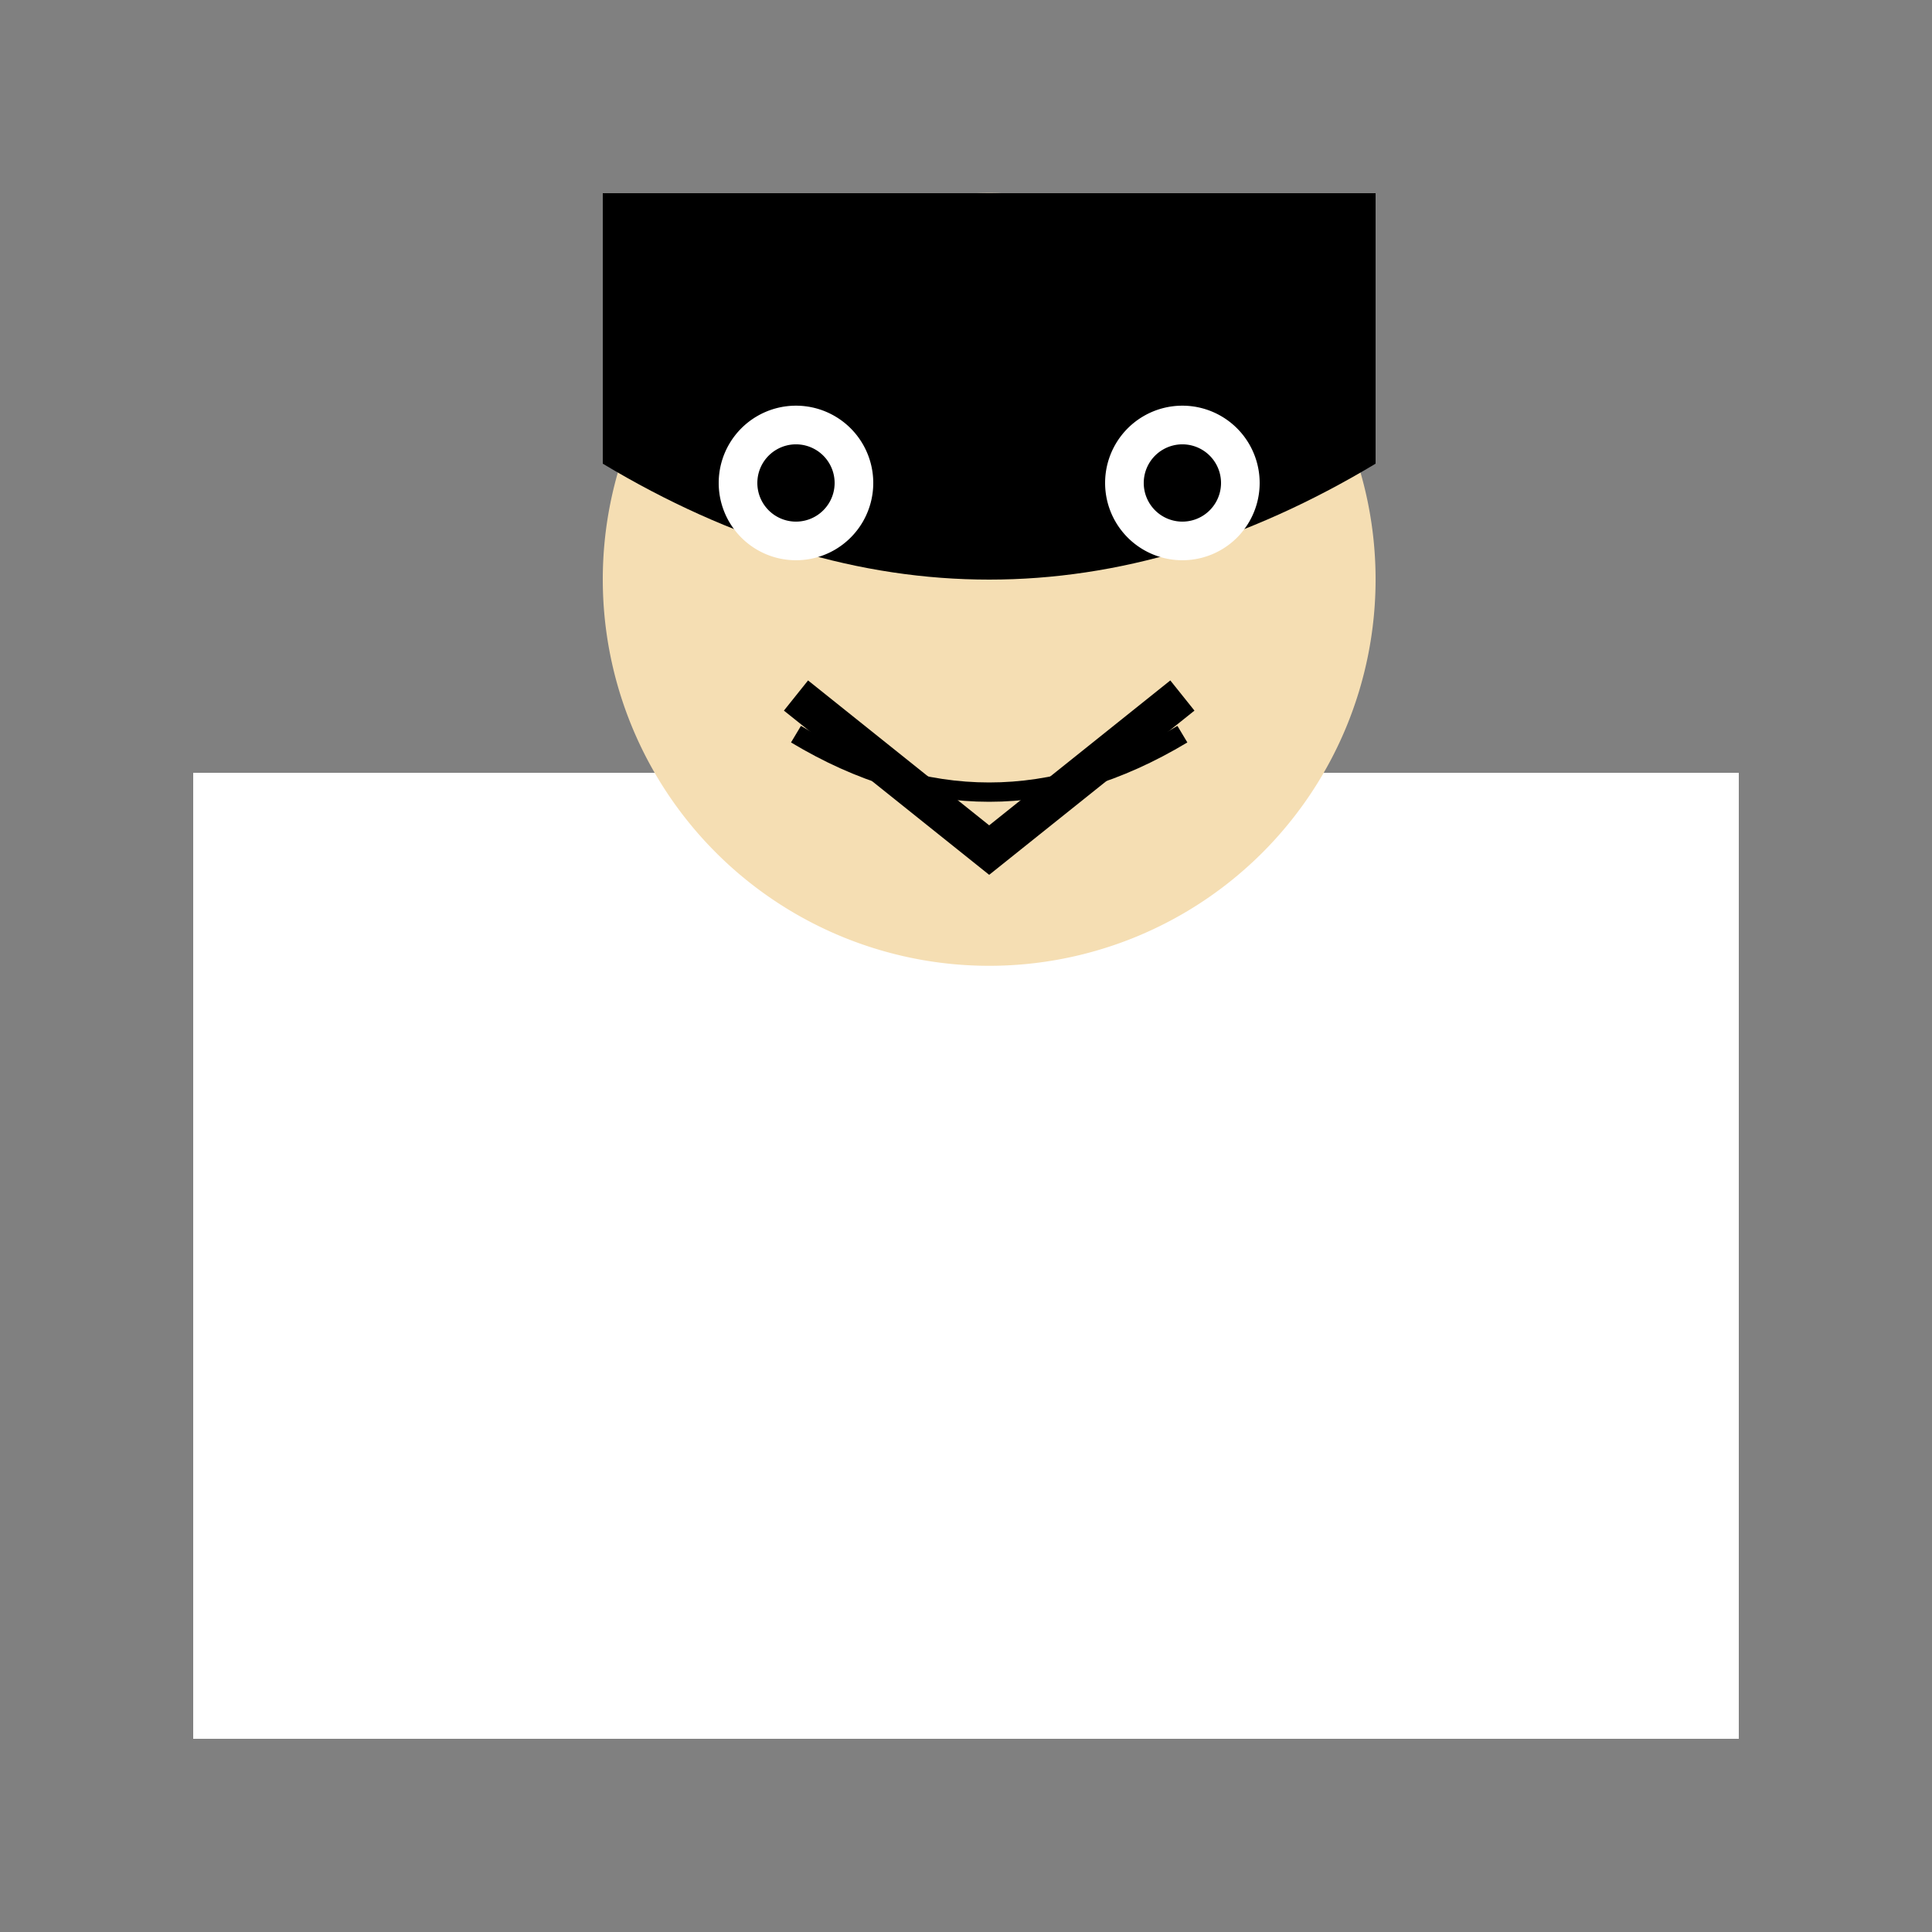 <!--

Generated by DrawGPT.
Free, open source, AI generated images in SVG, PNG, and HTML Canvas format.
https://drawgpt.ai

Created: 2023-09-26T05:03:13.326Z
Link: https://drawgpt.ai/prompt/25796/

-->
<svg xmlns="http://www.w3.org/2000/svg" xmlns:xlink="http://www.w3.org/1999/xlink" width="500" height="500"><rect width="100%" height="100%" fill="#808080" stroke="none"/><defs/><g><rect fill="#FFFFFF" stroke="none" x="50" y="200" width="400" height="250"/><path fill="#F5DEB3" stroke="none" paint-order="stroke fill markers" d=" M 356 150 A 100 100 0 1 1 356 149.9"/><path fill="#000000" stroke="none" paint-order="stroke fill markers" d=" M 156 50 L 356 50 L 356 120 Q 256 180 156 120 Z"/><path fill="none" stroke="#000000" paint-order="fill stroke markers" d=" M 206 180 L 256 220 L 306 180" stroke-miterlimit="10" stroke-width="10" stroke-dasharray=""/><path fill="#F5DEB3" stroke="none" paint-order="stroke fill markers" d=" M 281 150 A 25 25 0 0 1 231 150"/><path fill="#FFFFFF" stroke="none" paint-order="stroke fill markers" d=" M 226 125 A 20 20 0 1 1 226 124.98"/><path fill="#FFFFFF" stroke="none" paint-order="stroke fill markers" d=" M 326 125 A 20 20 0 1 1 326 124.98"/><path fill="#000000" stroke="none" paint-order="stroke fill markers" d=" M 216 125 A 10 10 0 1 1 216 124.99"/><path fill="#000000" stroke="none" paint-order="stroke fill markers" d=" M 316 125 A 10 10 0 1 1 316 124.99"/><path fill="none" stroke="#000000" paint-order="fill stroke markers" d=" M 206 190 Q 256 220 306 190" stroke-miterlimit="10" stroke-width="5" stroke-dasharray=""/></g></svg>